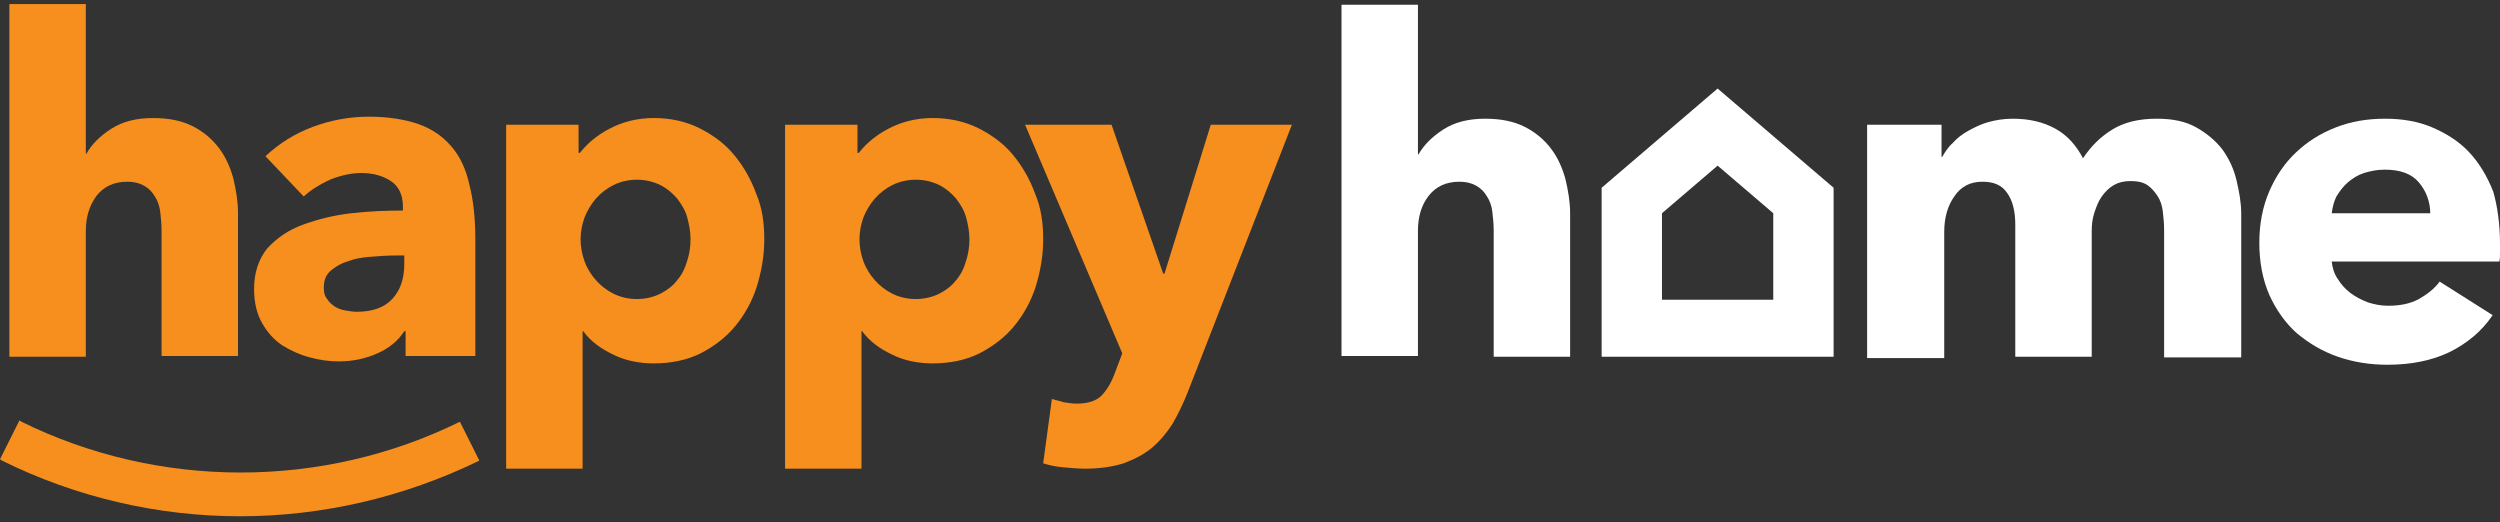 <svg width="402" height="84" viewBox="0 0 402 84" fill="none" xmlns="http://www.w3.org/2000/svg">
<rect x="0" y="0" width="402" height="84" fill="#333333" stroke="none"/>
<path d="M25.981 57.358V37.091C25.981 36.013 25.873 35.043 25.765 34.072C25.657 33.102 25.334 32.24 24.903 31.593C24.471 30.838 23.932 30.299 23.178 29.868C22.423 29.437 21.561 29.221 20.483 29.221C18.327 29.221 16.709 29.976 15.524 31.485C14.338 33.102 13.799 34.935 13.799 37.199V57.358H1.509V0.653H13.799V24.694H13.907C14.769 23.184 16.063 21.891 17.895 20.705C19.728 19.519 21.992 18.98 24.579 18.98C27.166 18.98 29.215 19.411 30.94 20.274C32.664 21.136 34.066 22.322 35.144 23.723C36.222 25.125 36.977 26.742 37.516 28.682C37.947 30.515 38.27 32.348 38.27 34.18V57.25H25.981V57.358Z" fill="#F78F1E"/>
<path d="M42.69 25.125C44.846 23.076 47.434 21.459 50.344 20.381C53.255 19.303 56.273 18.764 59.292 18.764C62.418 18.764 65.113 19.195 67.269 19.95C69.426 20.705 71.15 21.891 72.552 23.508C73.953 25.125 74.924 27.173 75.463 29.652C76.109 32.132 76.433 35.043 76.433 38.492V57.25H65.221V53.261H65.006C64.035 54.771 62.634 55.957 60.694 56.819C58.753 57.681 56.705 58.113 54.441 58.113C52.932 58.113 51.422 57.897 49.805 57.466C48.188 57.035 46.787 56.388 45.385 55.525C44.092 54.663 43.014 53.477 42.151 51.968C41.289 50.459 40.858 48.626 40.858 46.47C40.858 43.775 41.612 41.619 43.014 39.894C44.523 38.277 46.356 36.983 48.727 36.121C51.099 35.258 53.686 34.611 56.489 34.288C59.292 33.965 62.095 33.857 64.79 33.857V33.21C64.79 31.377 64.143 29.976 62.849 29.113C61.556 28.251 59.939 27.82 58.106 27.82C56.381 27.82 54.657 28.251 53.039 28.898C51.422 29.652 50.021 30.515 48.835 31.593L42.69 25.125ZM65.221 41.08H63.604C62.31 41.08 60.909 41.188 59.508 41.295C58.106 41.403 56.92 41.619 55.842 42.05C54.764 42.373 53.902 42.912 53.147 43.559C52.393 44.206 52.069 45.068 52.069 46.254C52.069 47.009 52.177 47.548 52.608 48.087C52.932 48.626 53.363 48.949 53.794 49.273C54.333 49.596 54.872 49.812 55.519 49.92C56.166 50.027 56.812 50.135 57.352 50.135C59.831 50.135 61.772 49.488 63.065 48.087C64.359 46.685 65.006 44.853 65.006 42.481V41.08H65.221Z" fill="#F78F1E"/>
<path d="M122.896 38.492C122.896 41.08 122.465 43.559 121.71 46.039C120.956 48.41 119.77 50.566 118.261 52.399C116.751 54.232 114.919 55.633 112.655 56.819C110.499 57.897 107.911 58.436 105.109 58.436C102.845 58.436 100.581 58.005 98.64 57.035C96.592 56.064 94.975 54.879 93.789 53.261H93.681V75.361H81.392V20.058H93.035V24.586H93.25C94.436 23.076 95.945 21.783 97.993 20.705C100.042 19.627 102.413 18.98 105.109 18.98C107.804 18.98 110.283 19.519 112.439 20.597C114.595 21.675 116.536 23.076 118.045 24.909C119.554 26.742 120.74 28.79 121.603 31.162C122.573 33.426 122.896 35.905 122.896 38.492ZM111.038 38.492C111.038 37.306 110.822 36.121 110.499 34.935C110.175 33.749 109.529 32.779 108.882 31.916C108.127 31.054 107.265 30.299 106.187 29.76C105.109 29.221 103.815 28.898 102.413 28.898C101.012 28.898 99.718 29.221 98.64 29.76C97.562 30.299 96.592 31.054 95.838 31.916C95.083 32.779 94.436 33.857 94.005 34.935C93.574 36.121 93.358 37.306 93.358 38.492C93.358 39.678 93.574 40.864 94.005 42.05C94.436 43.236 95.083 44.206 95.838 45.068C96.592 45.931 97.562 46.685 98.64 47.224C99.718 47.764 101.012 48.087 102.413 48.087C103.815 48.087 105.109 47.764 106.187 47.224C107.265 46.685 108.235 45.931 108.882 45.068C109.636 44.206 110.175 43.128 110.499 41.942C110.822 40.972 111.038 39.786 111.038 38.492Z" fill="#F78F1E"/>
<path d="M167.743 38.492C167.743 41.08 167.311 43.559 166.557 46.039C165.802 48.41 164.616 50.566 163.107 52.399C161.598 54.232 159.765 55.633 157.501 56.819C155.345 57.897 152.758 58.436 149.955 58.436C147.691 58.436 145.427 58.005 143.487 57.035C141.438 56.064 139.821 54.879 138.636 53.261H138.528V75.361H126.238V20.058H137.881V24.586H138.097C139.282 23.076 140.792 21.783 142.84 20.705C144.888 19.627 147.26 18.98 149.955 18.98C152.65 18.98 155.129 19.519 157.286 20.597C159.442 21.675 161.382 23.076 162.891 24.909C164.401 26.742 165.586 28.79 166.449 31.162C167.419 33.426 167.743 35.905 167.743 38.492ZM155.884 38.492C155.884 37.306 155.669 36.121 155.345 34.935C155.022 33.749 154.375 32.779 153.728 31.916C152.973 31.054 152.111 30.299 151.033 29.76C149.955 29.221 148.661 28.898 147.26 28.898C145.858 28.898 144.565 29.221 143.487 29.76C142.409 30.299 141.438 31.054 140.684 31.916C139.929 32.779 139.282 33.857 138.851 34.935C138.42 36.121 138.204 37.306 138.204 38.492C138.204 39.678 138.42 40.864 138.851 42.05C139.282 43.236 139.929 44.206 140.684 45.068C141.438 45.931 142.409 46.685 143.487 47.224C144.565 47.764 145.858 48.087 147.26 48.087C148.661 48.087 149.955 47.764 151.033 47.224C152.111 46.685 153.081 45.931 153.728 45.068C154.483 44.206 155.022 43.128 155.345 41.942C155.669 40.972 155.884 39.786 155.884 38.492Z" fill="#F78F1E"/>
<path d="M191.028 62.964C190.273 64.904 189.411 66.629 188.549 68.138C187.578 69.648 186.5 70.941 185.207 72.019C183.913 73.097 182.404 73.852 180.679 74.499C178.954 75.038 176.906 75.361 174.534 75.361C173.348 75.361 172.162 75.253 170.977 75.146C169.791 75.038 168.713 74.822 167.743 74.499L169.144 64.15C169.791 64.365 170.438 64.473 171.084 64.689C171.839 64.796 172.486 64.904 173.025 64.904C174.965 64.904 176.259 64.473 177.121 63.611C177.984 62.748 178.738 61.455 179.278 59.945L180.463 56.819L164.832 20.058H178.738L187.039 43.99H187.255L194.693 20.058H207.738L191.028 62.964Z" fill="#F78F1E"/>
<path d="M38.594 83.015C25.442 83.015 12.29 79.997 0.323 74.068L-6.10352e-05 73.852L3.126 67.599L3.45 67.815C25.549 78.703 51.853 78.703 73.953 67.815L77.08 74.068C64.898 79.997 51.746 83.015 38.594 83.015Z" fill="#F78F1E"/>
<path d="M240.187 57.358V37.091C240.187 36.013 240.079 35.043 239.971 34.072C239.863 33.102 239.54 32.24 239.109 31.593C238.677 30.838 238.138 30.299 237.384 29.868C236.629 29.437 235.767 29.221 234.689 29.221C232.533 29.221 230.915 29.976 229.73 31.485C228.544 32.994 228.005 34.935 228.005 37.091V57.25H215.715V0.761H228.005V24.801H228.113C228.975 23.292 230.269 21.998 232.101 20.813C233.934 19.627 236.198 19.088 238.785 19.088C241.372 19.088 243.421 19.519 245.146 20.381C246.87 21.244 248.272 22.43 249.35 23.831C250.428 25.233 251.183 26.85 251.722 28.79C252.153 30.623 252.476 32.455 252.476 34.288V57.358H240.187Z" fill="white"/>
<path d="M347.99 57.358V36.983C347.99 35.905 347.882 34.935 347.775 33.965C347.667 32.994 347.343 32.132 346.912 31.485C346.481 30.838 345.942 30.192 345.295 29.76C344.648 29.329 343.786 29.113 342.6 29.113C341.522 29.113 340.66 29.329 339.905 29.76C339.15 30.192 338.504 30.838 337.965 31.593C337.426 32.348 337.102 33.21 336.779 34.18C336.455 35.151 336.347 36.121 336.347 37.199V57.358H324.058V36.121C324.058 33.965 323.627 32.24 322.764 31.054C321.902 29.76 320.608 29.221 318.775 29.221C316.835 29.221 315.326 29.976 314.248 31.593C313.17 33.102 312.631 35.043 312.631 37.307V57.574H300.233V20.058H312.199V25.233H312.307C312.738 24.478 313.277 23.616 314.032 22.969C314.679 22.214 315.541 21.567 316.512 21.028C317.482 20.489 318.56 19.95 319.746 19.627C320.932 19.303 322.225 19.088 323.627 19.088C326.322 19.088 328.586 19.627 330.526 20.705C332.467 21.783 333.868 23.4 334.946 25.448C336.24 23.508 337.749 21.998 339.689 20.813C341.63 19.627 344.002 19.088 346.804 19.088C349.392 19.088 351.44 19.519 353.165 20.489C354.89 21.459 356.291 22.645 357.369 24.047C358.447 25.556 359.202 27.173 359.633 29.006C360.064 30.838 360.388 32.563 360.388 34.396V57.466H347.99V57.358Z" fill="white"/>
<path d="M402 39.139C402 39.678 402 40.109 402 40.648C402 41.188 402 41.619 401.892 42.05H374.941C375.049 43.128 375.372 44.098 375.911 44.853C376.45 45.715 377.097 46.47 377.96 47.117C378.822 47.764 379.685 48.195 380.763 48.626C381.841 48.949 382.811 49.165 383.997 49.165C385.937 49.165 387.554 48.842 388.956 48.087C390.249 47.332 391.435 46.47 392.298 45.284L400.814 50.674C399.089 53.261 396.718 55.202 393.915 56.603C391.004 58.005 387.662 58.652 383.889 58.652C381.086 58.652 378.391 58.221 375.911 57.358C373.432 56.496 371.276 55.202 369.335 53.585C367.503 51.968 365.994 49.812 364.915 47.44C363.837 44.961 363.298 42.158 363.298 39.031C363.298 36.013 363.837 33.21 364.915 30.73C365.994 28.251 367.395 26.203 369.228 24.478C371.06 22.753 373.109 21.459 375.588 20.489C378.068 19.519 380.655 19.088 383.565 19.088C386.261 19.088 388.848 19.519 391.112 20.489C393.376 21.459 395.424 22.753 397.041 24.478C398.658 26.203 399.952 28.359 400.922 30.838C401.569 33.102 402 36.013 402 39.139ZM390.788 34.396C390.788 32.455 390.142 30.73 388.956 29.329C387.77 27.928 385.937 27.281 383.458 27.281C382.272 27.281 381.194 27.496 380.116 27.82C379.146 28.143 378.283 28.682 377.528 29.329C376.774 29.976 376.235 30.73 375.696 31.593C375.265 32.455 375.049 33.426 374.941 34.288H390.788V34.396Z" fill="white"/>
<path d="M294.951 57.358H257.543V30.192L276.193 14.237L294.843 30.192V57.358H294.951ZM267.353 48.195H285.141V34.288L276.193 26.634L267.245 34.288V48.195H267.353Z" fill="white"/>
</svg>
